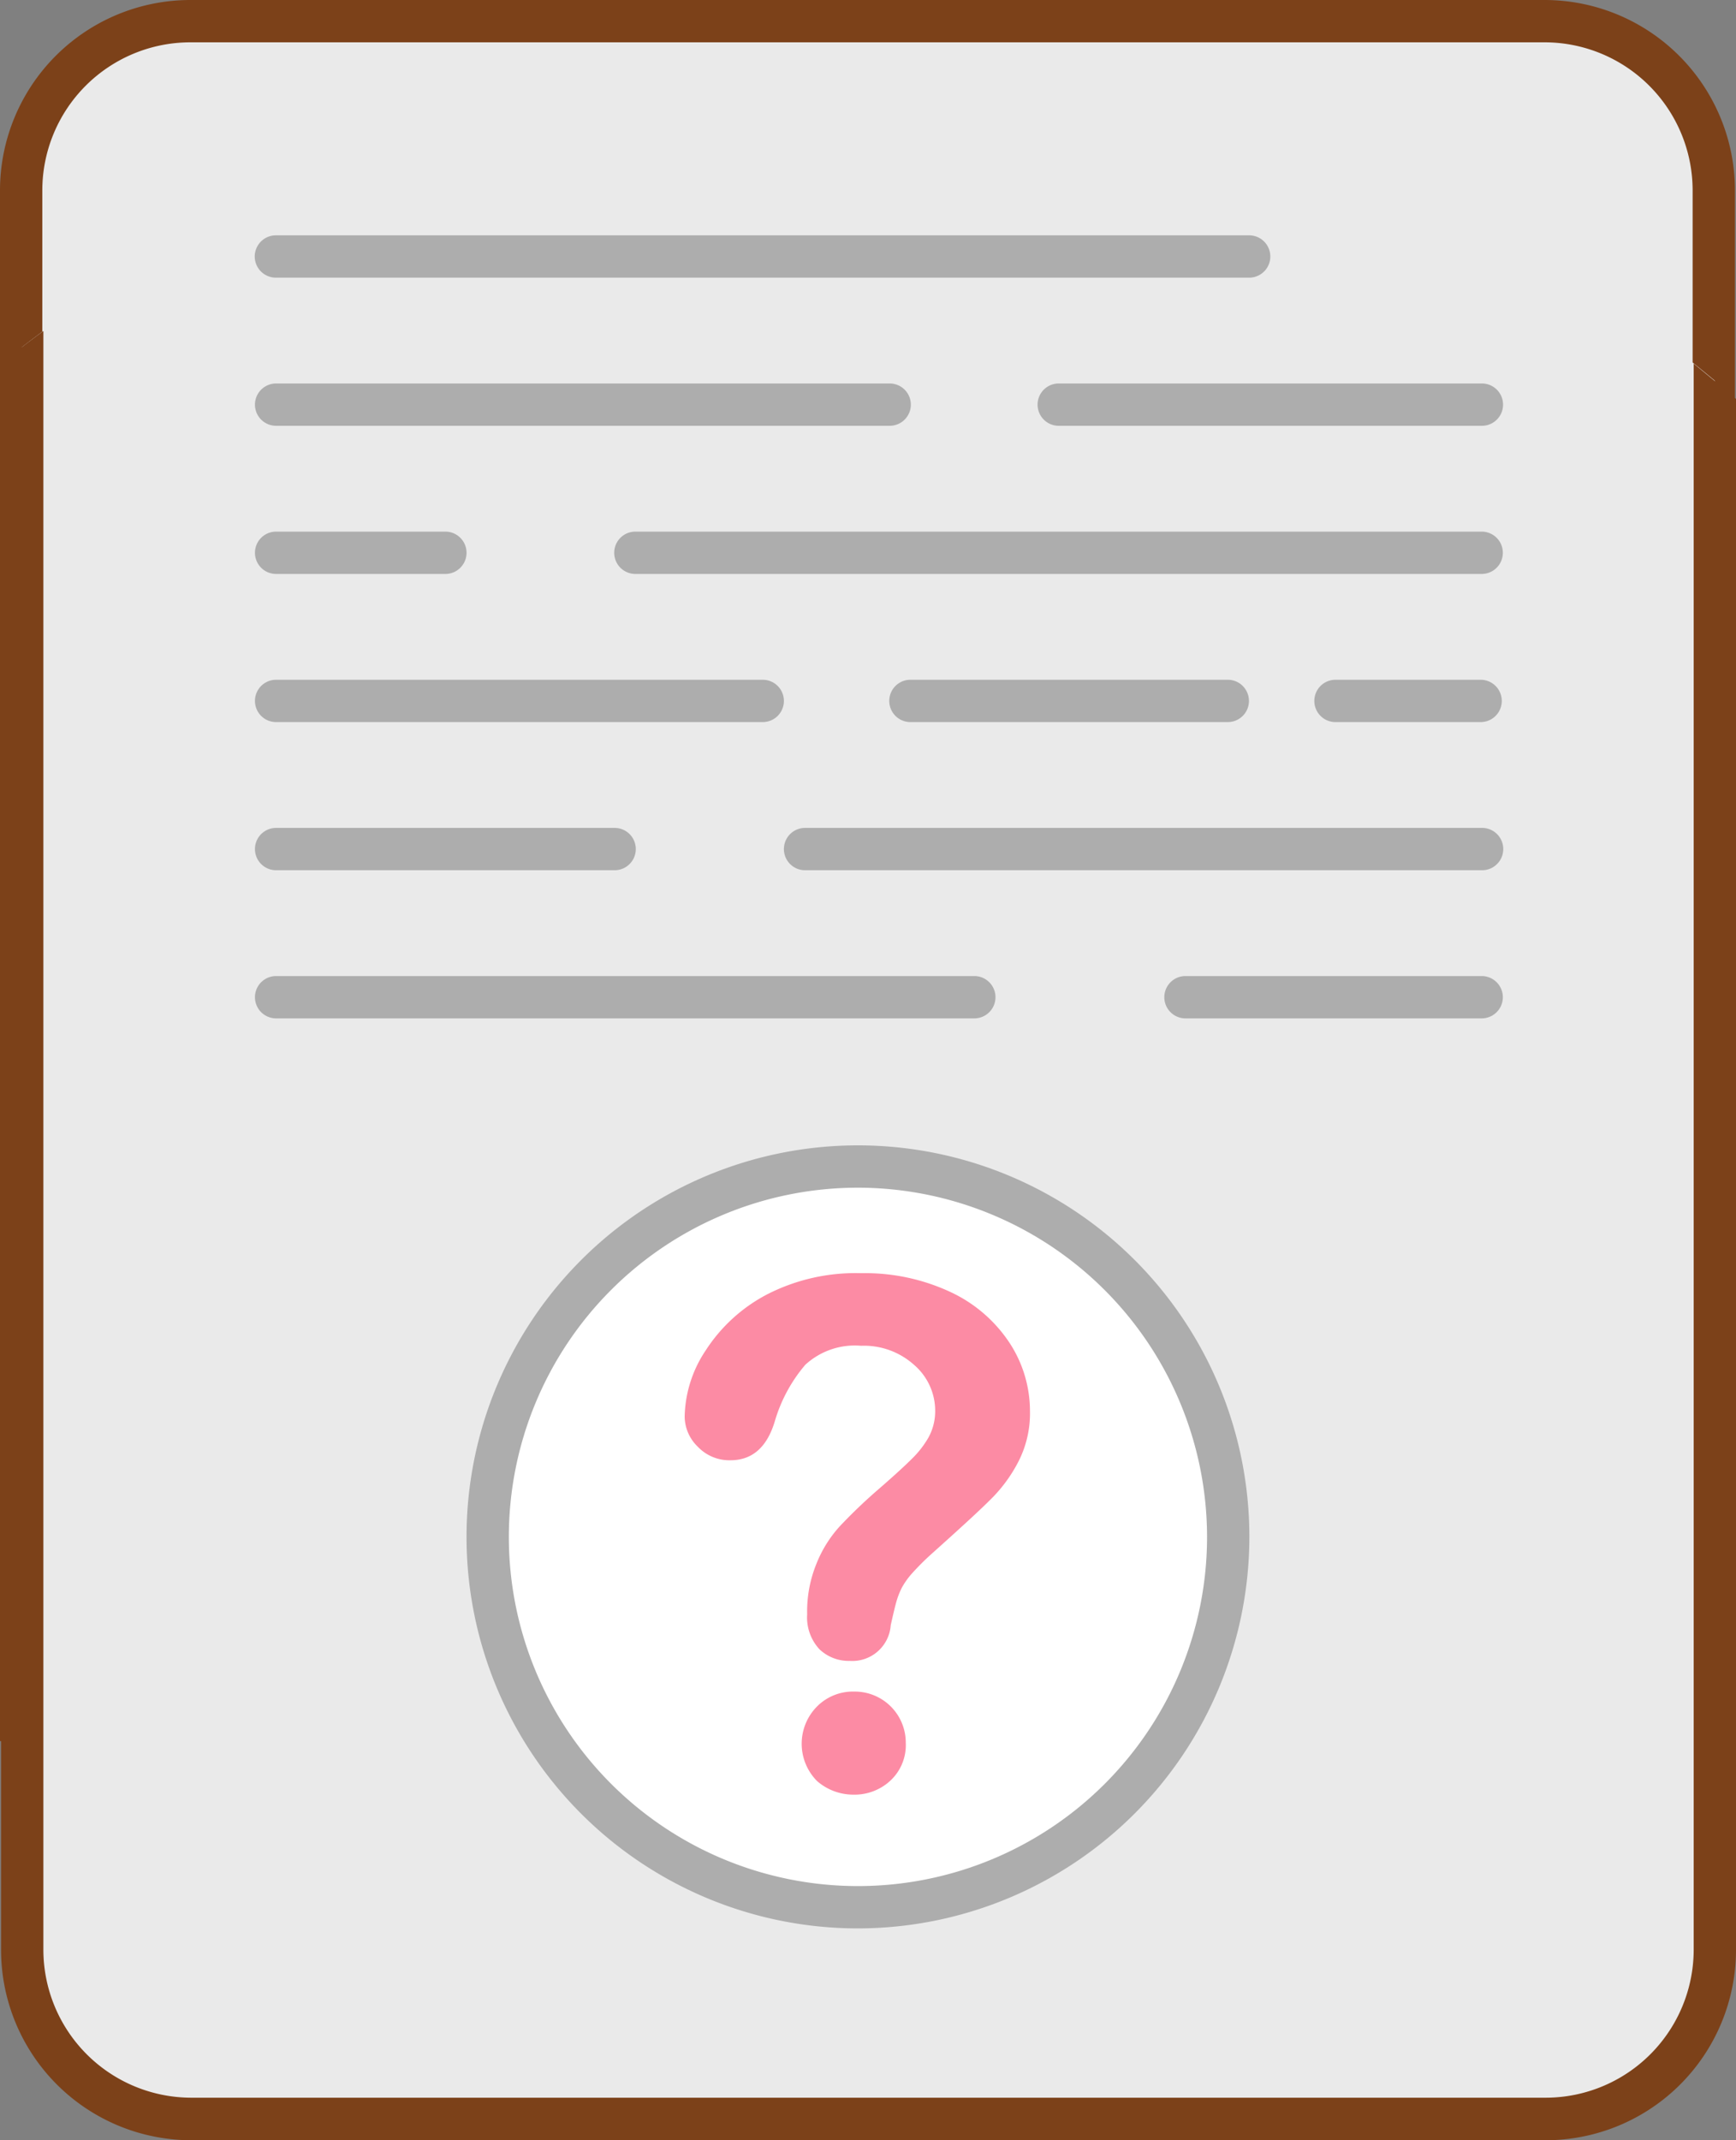 <svg id="faq" xmlns="http://www.w3.org/2000/svg" viewBox="0 0 82.05 101.12"><rect x="0" y="0" width="82.05" height="101.12" fill="#808080" stroke="none"/><defs><style>.cls-1{fill:#eaeaea;}.cls-2{fill:#adadad;}.cls-3{fill:#7c4119;}.cls-4{fill:#fff;}.cls-5{fill:#fc8ba4;}</style></defs><path class="cls-1" d="M138.31,121.08l.21-75.72a8,8,0,0,0-8-8H66.24a8,8,0,0,0-8,8l.06,74.14" transform="translate(-57.3 -36.36)"/><path class="cls-2" d="M80.3,55.86a18.5,18.5,0,0,1,37,0" transform="translate(-57.3 -36.36)"/><path class="cls-3" d="M139.3,120.31V45.36a9,9,0,0,0-9-9h-64a9,9,0,0,0-9,9v73.27" transform="translate(-57.3 -36.36)"/><path class="cls-1" d="M59.3,120.31V45.36a7,7,0,0,1,7-7h64a7,7,0,0,1,7,7v76.5" transform="translate(-57.3 -36.36)"/><path class="cls-1" d="M97.21,39.49A63.72,63.72,0,0,0,58.34,52.76l-.22,75.72a8,8,0,0,0,8,8h64.29a8,8,0,0,0,8-8l-.06-74.13A63.75,63.75,0,0,0,97.43,39.48Z" transform="translate(-57.3 -36.36)"/><circle class="cls-4" cx="40.75" cy="72.62" r="17.5"/><circle class="cls-4" cx="40.75" cy="72.62" r="17.5"/><path class="cls-2" d="M97.85,127.48a18.5,18.5,0,1,1,18.5-18.5A18.52,18.52,0,0,1,97.85,127.48Zm0-35a16.5,16.5,0,1,0,16.5,16.5A16.52,16.52,0,0,0,97.85,92.48Z" transform="translate(-57.3 -36.36)"/><path class="cls-2" d="M127.34,56.48h-20a1,1,0,1,1,0-2h20a1,1,0,1,1,0,2Z" transform="translate(-57.3 -36.36)"/><path class="cls-2" d="M99.35,56.48h-29a1,1,0,0,1,0-2h29a1,1,0,0,1,0,2Z" transform="translate(-57.3 -36.36)"/><path class="cls-2" d="M116.34,49.48h-46a1,1,0,1,1,0-2h46a1,1,0,1,1,0,2Z" transform="translate(-57.3 -36.36)"/><path class="cls-2" d="M127.33,63.48h-40a1,1,0,1,1,0-2h40a1,1,0,1,1,0,2Z" transform="translate(-57.3 -36.36)"/><path class="cls-2" d="M78.35,63.48h-8a1,1,0,0,1,0-2h8a1,1,0,0,1,0,2Z" transform="translate(-57.3 -36.36)"/><path class="cls-2" d="M127.28,70.48h-6.86a1,1,0,1,1,0-2h6.86a1,1,0,1,1,0,2Z" transform="translate(-57.3 -36.36)"/><path class="cls-2" d="M115.33,70.48h-15a1,1,0,1,1,0-2h15a1,1,0,1,1,0,2Z" transform="translate(-57.3 -36.36)"/><path class="cls-2" d="M93.35,70.48h-23a1,1,0,0,1,0-2h23a1,1,0,0,1,0,2Z" transform="translate(-57.3 -36.36)"/><path class="cls-2" d="M127.35,77.48h-32a1,1,0,0,1,0-2h32a1,1,0,0,1,0,2Z" transform="translate(-57.3 -36.36)"/><path class="cls-2" d="M86.35,77.48h-16a1,1,0,0,1,0-2h16a1,1,0,0,1,0,2Z" transform="translate(-57.3 -36.36)"/><path class="cls-2" d="M127.33,84.48h-14a1,1,0,1,1,0-2h14a1,1,0,1,1,0,2Z" transform="translate(-57.3 -36.36)"/><path class="cls-2" d="M103.35,84.48h-33a1,1,0,0,1,0-2h33a1,1,0,0,1,0,2Z" transform="translate(-57.3 -36.36)"/><path class="cls-3" d="M137.35,53.54v74.94a7,7,0,0,1-7,7h-64a7,7,0,0,1-7-7V52c-.68.5-1.34,1-2,1.55v74.94a9,9,0,0,0,9,9h64a9,9,0,0,0,9-9V55.21C138.69,54.64,138,54.08,137.35,53.54Z" transform="translate(-57.3 -36.36)"/><path class="cls-5" d="M89.66,103.29a5.82,5.82,0,0,1,1-3.13,7.69,7.69,0,0,1,2.9-2.64,9.17,9.17,0,0,1,4.45-1,9.54,9.54,0,0,1,4.17.87,6.76,6.76,0,0,1,2.8,2.37,5.88,5.88,0,0,1,1,3.26,5,5,0,0,1-.56,2.43,7,7,0,0,1-1.34,1.8c-.51.51-1.44,1.36-2.78,2.56a12.07,12.07,0,0,0-.88.88,3.58,3.58,0,0,0-.5.7,3.67,3.67,0,0,0-.25.64c-.06.21-.15.58-.27,1.12a1.82,1.82,0,0,1-1.94,1.69,2,2,0,0,1-1.43-.55,2.21,2.21,0,0,1-.58-1.65,5.94,5.94,0,0,1,.43-2.37A5.81,5.81,0,0,1,97,108.47a24.89,24.89,0,0,1,1.89-1.8c.7-.61,1.2-1.07,1.51-1.38a4.58,4.58,0,0,0,.78-1,2.57,2.57,0,0,0,.32-1.24,2.86,2.86,0,0,0-1-2.2,3.54,3.54,0,0,0-2.5-.9,3.46,3.46,0,0,0-2.64.9,7.24,7.24,0,0,0-1.44,2.67c-.37,1.23-1.07,1.84-2.1,1.84a2.06,2.06,0,0,1-1.54-.64A2,2,0,0,1,89.66,103.29Zm8,17.87a2.61,2.61,0,0,1-1.74-.64,2.5,2.5,0,0,1,0-3.53,2.39,2.39,0,0,1,1.76-.7,2.41,2.41,0,0,1,2.43,2.42,2.29,2.29,0,0,1-.74,1.8A2.49,2.49,0,0,1,97.62,121.16Z" transform="translate(-57.3 -36.36)"/></svg>